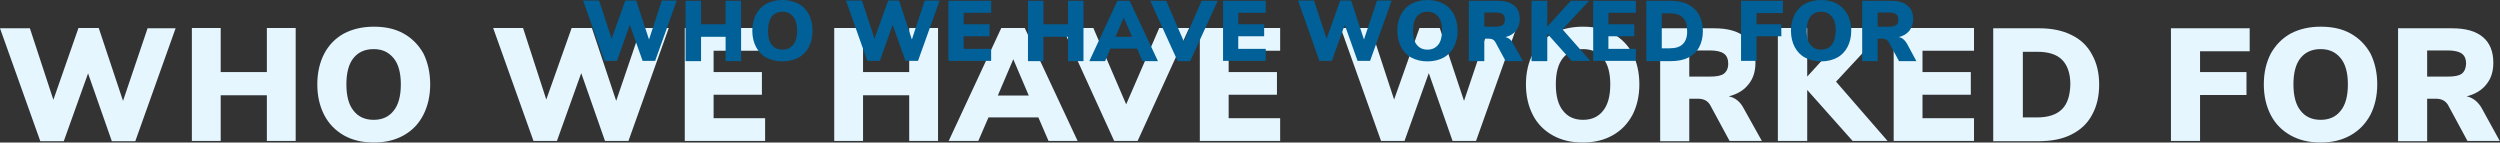 <?xml version="1.0" encoding="utf-8"?>
<!-- Generator: Adobe Illustrator 22.0.1, SVG Export Plug-In . SVG Version: 6.00 Build 0)  -->
<svg version="1.1" id="Layer_1" xmlns="http://www.w3.org/2000/svg" xmlns:xlink="http://www.w3.org/1999/xlink" x="0px" y="0px"
	 viewBox="0 0 936.8 53.4" style="enable-background:new 0 0 936.8 53.4;" xml:space="preserve">
<rect x="0" y="0" width="936.8" height="53.4" fill="#333333" stroke="none"/>
<style type="text/css">
	.st0{fill-rule:evenodd;clip-rule:evenodd;fill:#E5F6FF;}
	.st1{fill-rule:evenodd;clip-rule:evenodd;fill:#006097;}
</style>
<g id="WHO_WE_HAVE_WORKED_FOR">
	<g>
		<path class="st0" d="M46.1,37.8l-9.1-27.3h-7.6L20,37.4l-8.8-26.8H0l15.1,42.3h8.8l9.1-25.4l8.9,25.4h8.8l15.1-42.3H55.3
			L46.1,37.8z M100,27H82.7V10.5H71.9v42.3h10.8V35.7H100v17.1h10.8V10.5H100V27z M151.3,12.6c-3.2-1.8-6.9-2.6-11.2-2.6
			c-4.3,0-8.1,0.9-11.3,2.6c-3.2,1.8-5.6,4.3-7.3,7.5c-1.7,3.3-2.6,7.1-2.6,11.5c0,4.4,0.9,8.2,2.6,11.5c1.7,3.3,4.2,5.8,7.3,7.6
			c3.2,1.8,6.9,2.7,11.3,2.7c4.3,0,8-0.9,11.2-2.7c3.2-1.8,5.6-4.3,7.3-7.6c1.7-3.3,2.6-7.1,2.6-11.5c0-4.4-0.9-8.2-2.5-11.5
			C156.9,16.9,154.5,14.4,151.3,12.6z M147.5,41.5c-1.8,2.3-4.3,3.4-7.5,3.4c-3.2,0-5.7-1.1-7.5-3.4c-1.8-2.2-2.7-5.5-2.7-9.9
			c0-4.4,0.9-7.7,2.7-9.9c1.8-2.2,4.3-3.3,7.5-3.3c3.2,0,5.6,1.1,7.5,3.4c1.8,2.2,2.7,5.5,2.7,9.8C150.2,36,149.3,39.3,147.5,41.5z
			 M230.9,37.8l-9.1-27.3h-7.6l-9.5,26.8L196,10.5h-11.2l15.1,42.3h8.8l9.1-25.4l8.9,25.4h8.8l15.1-42.3h-10.4L230.9,37.8z
			 M256.6,52.8h30.1v-8.5h-19.3v-8.8h18.1v-8.5h-18.1v-8h19.3v-8.5h-30.1V52.8z M340.7,27h-17.3V10.5h-10.8v42.3h10.8V35.7h17.3
			v17.1h10.8V10.5h-10.8V27z M375.2,10.5l-19.7,42.3h11.1l3.8-8.8h18.7l3.8,8.8h10.9L384,10.5H375.2z M373.9,35.8l5.8-13.6l5.8,13.6
			H373.9z M422,39.1l-12.3-28.6h-11.5l19.3,42.3h8.8l19.3-42.3h-11.2L422,39.1z M449.6,52.8h30.1v-8.5h-19.3v-8.8h18.1v-8.5h-18.1
			v-8h19.3v-8.5h-30.1V52.8z M548.6,37.8l-9.1-27.3h-7.6l-9.5,26.8l-8.8-26.8h-11.2l15.1,42.3h8.8l9.1-25.4l8.9,25.4h8.8l15.1-42.3
			h-10.4L548.6,37.8z M604.4,12.6c-3.2-1.8-6.9-2.6-11.3-2.6c-4.3,0-8.1,0.9-11.3,2.6c-3.2,1.8-5.6,4.3-7.4,7.5
			c-1.7,3.3-2.6,7.1-2.6,11.5c0,4.4,0.9,8.2,2.6,11.5c1.7,3.3,4.2,5.8,7.4,7.6c3.2,1.8,6.9,2.7,11.3,2.7c4.3,0,8-0.9,11.2-2.7
			c3.2-1.8,5.6-4.3,7.4-7.6c1.7-3.3,2.6-7.1,2.6-11.5c0-4.4-0.9-8.2-2.5-11.5C610,16.9,607.6,14.4,604.4,12.6z M600.7,41.5
			c-1.8,2.3-4.3,3.4-7.5,3.4c-3.2,0-5.7-1.1-7.5-3.4c-1.8-2.2-2.7-5.5-2.7-9.9c0-4.4,0.9-7.7,2.7-9.9c1.8-2.2,4.3-3.3,7.5-3.3
			c3.2,0,5.6,1.1,7.5,3.4c1.8,2.2,2.7,5.5,2.7,9.8C603.4,36,602.5,39.3,600.7,41.5z M647.8,36.1c3.2-0.8,5.7-2.3,7.4-4.5
			c1.8-2.2,2.6-4.9,2.6-8.1c0-4.2-1.3-7.4-3.9-9.6c-2.6-2.2-6.4-3.3-11.6-3.3h-20.2v42.3h10.9V37h3.4c2,0,3.5,0.8,4.4,2.3l7.3,13.5
			h12.1l-6.7-12C652.2,38.2,650.3,36.6,647.8,36.1z M646,27.6c-1.1,0.8-2.8,1.1-5.3,1.1h-7.7v-9.8h7.7c2.4,0,4.2,0.4,5.3,1.2
			c1.1,0.8,1.6,2.1,1.6,3.8C647.6,25.6,647,26.8,646,27.6z M706.7,10.5h-12.9l-16.6,18.2V10.5h-11v42.3h11V33.7l17,19.1h13.1
			l-19.3-22.2L706.7,10.5z M709.6,52.8h30.1v-8.5h-19.3v-8.8h18.1v-8.5h-18.1v-8h19.3v-8.5h-30.1V52.8z M776.2,13.1
			c-3.4-1.7-7.4-2.5-12.1-2.5h-17.2v42.3h17.2c4.7,0,8.8-0.8,12.1-2.5c3.4-1.7,6-4.1,7.7-7.3c1.8-3.2,2.7-7,2.7-11.4
			c0-4.4-0.9-8.1-2.7-11.3C782.2,17.2,779.6,14.7,776.2,13.1z M772.7,40.9c-2,2-5.1,3.1-9.3,3.1H758V19.4h5.4c4.2,0,7.3,1,9.3,3
			c2,2,3.1,5.1,3.1,9.2C775.7,35.8,774.7,38.9,772.7,40.9z M813.5,52.8h10.9V35.6h17.4V27h-17.4v-7.8h18.6v-8.6h-29.5V52.8z
			 M880.9,12.6c-3.2-1.8-6.9-2.6-11.3-2.6c-4.3,0-8.1,0.9-11.3,2.6c-3.2,1.8-5.6,4.3-7.4,7.5c-1.7,3.3-2.6,7.1-2.6,11.5
			c0,4.4,0.9,8.2,2.6,11.5c1.7,3.3,4.2,5.8,7.4,7.6c3.2,1.8,6.9,2.7,11.3,2.7c4.3,0,8-0.9,11.2-2.7c3.2-1.8,5.6-4.3,7.4-7.6
			c1.7-3.3,2.6-7.1,2.6-11.5c0-4.4-0.9-8.2-2.5-11.5C886.5,16.9,884.1,14.4,880.9,12.6z M877.1,41.5c-1.8,2.3-4.3,3.4-7.5,3.4
			c-3.2,0-5.7-1.1-7.5-3.4c-1.8-2.2-2.7-5.5-2.7-9.9c0-4.4,0.9-7.7,2.7-9.9c1.8-2.2,4.3-3.3,7.5-3.3c3.2,0,5.6,1.1,7.5,3.4
			c1.8,2.2,2.7,5.5,2.7,9.8C879.8,36,878.9,39.3,877.1,41.5z M930.1,40.8c-1.4-2.6-3.4-4.2-5.8-4.7c3.2-0.8,5.7-2.3,7.4-4.5
			c1.8-2.2,2.6-4.9,2.6-8.1c0-4.2-1.3-7.4-3.9-9.6c-2.6-2.2-6.4-3.3-11.6-3.3h-20.2v42.3h10.9V37h3.4c2,0,3.5,0.8,4.4,2.3l7.3,13.5
			h12.1L930.1,40.8z M922.5,27.6c-1.1,0.8-2.8,1.1-5.3,1.1h-7.7v-9.8h7.7c2.4,0,4.2,0.4,5.3,1.2c1.1,0.8,1.6,2.1,1.6,3.8
			C924,25.6,923.5,26.8,922.5,27.6z"/>
	</g>
</g>
<g id="WHO_WE_HAVE_WORKED_FOR_2_">
	<g>
		<path class="st1" d="M243.2,14.8l-4.8-14.6h-4.1l-5.1,14.3l-4.7-14.3h-6l8,22.6h4.7l4.8-13.5l4.8,13.5h4.7l8.1-22.6h-5.6
			L243.2,14.8z M271.9,9.1h-9.2V0.3h-5.8v22.6h5.8v-9.1h9.2v9.1h5.8V0.3h-5.8V9.1z M299.2,1.4c-1.7-0.9-3.7-1.4-6-1.4
			c-2.3,0-4.3,0.5-6,1.4c-1.7,0.9-3,2.3-3.9,4c-0.9,1.7-1.4,3.8-1.4,6.1c0,2.3,0.5,4.4,1.4,6.1c0.9,1.7,2.2,3.1,3.9,4
			c1.7,0.9,3.7,1.4,6,1.4c2.3,0,4.3-0.5,6-1.4c1.7-0.9,3-2.3,3.9-4c0.9-1.7,1.4-3.8,1.4-6.1c0-2.3-0.5-4.4-1.4-6.1
			C302.2,3.7,300.9,2.3,299.2,1.4z M297.2,16.8c-1,1.2-2.3,1.8-4,1.8c-1.7,0-3-0.6-4-1.8c-1-1.2-1.4-3-1.4-5.3
			c0-2.3,0.5-4.1,1.4-5.3c1-1.2,2.3-1.8,4-1.8c1.7,0,3,0.6,4,1.8c1,1.2,1.5,2.9,1.5,5.2C298.7,13.9,298.2,15.6,297.2,16.8z
			 M341.7,14.8l-4.8-14.6h-4.1l-5.1,14.3l-4.7-14.3h-6l8,22.6h4.7l4.8-13.5l4.8,13.5h4.7l8.1-22.6h-5.6L341.7,14.8z M355.4,22.8h16
			v-4.5h-10.3v-4.7h9.7V9.1h-9.7V4.8h10.3V0.3h-16V22.8z M400.2,9.1H391V0.3h-5.8v22.6h5.8v-9.1h9.2v9.1h5.8V0.3h-5.8V9.1z
			 M418.7,0.3l-10.5,22.6h5.9l2-4.7h10l2,4.7h5.8L423.3,0.3H418.7z M418,13.8l3.1-7.2l3.1,7.2H418z M443.6,15.5l-6.6-15.2H431
			l10.3,22.6h4.7l10.3-22.6h-6L443.6,15.5z M458.3,22.8h16v-4.5h-10.3v-4.7h9.7V9.1h-9.7V4.8h10.3V0.3h-16V22.8z M511.1,14.8
			l-4.8-14.6h-4.1l-5.1,14.3l-4.7-14.3h-6l8,22.6h4.7l4.8-13.5l4.8,13.5h4.7l8.1-22.6H516L511.1,14.8z M540.9,1.4
			c-1.7-0.9-3.7-1.4-6-1.4s-4.3,0.5-6,1.4c-1.7,0.9-3,2.3-3.9,4c-0.9,1.7-1.4,3.8-1.4,6.1c0,2.3,0.5,4.4,1.4,6.1
			c0.9,1.7,2.2,3.1,3.9,4c1.7,0.9,3.7,1.4,6,1.4c2.3,0,4.3-0.5,6-1.4c1.7-0.9,3-2.3,3.9-4c0.9-1.7,1.4-3.8,1.4-6.1
			c0-2.3-0.5-4.4-1.4-6.1C543.9,3.7,542.6,2.3,540.9,1.4z M538.9,16.8c-1,1.2-2.3,1.8-4,1.8c-1.7,0-3-0.6-4-1.8
			c-1-1.2-1.4-3-1.4-5.3c0-2.3,0.5-4.1,1.4-5.3c1-1.2,2.3-1.8,4-1.8c1.7,0,3,0.6,4,1.8c1,1.2,1.5,2.9,1.5,5.2
			C540.3,13.9,539.9,15.6,538.9,16.8z M564.1,13.9c1.7-0.4,3-1.2,4-2.4c0.9-1.2,1.4-2.6,1.4-4.3c0-2.2-0.7-4-2.1-5.1
			c-1.4-1.2-3.4-1.8-6.2-1.8h-10.8v22.6h5.8v-8.4h1.8c1.1,0,1.8,0.4,2.3,1.2l3.9,7.2h6.5l-3.6-6.4C566.4,15,565.4,14.2,564.1,13.9z
			 M563.1,9.4c-0.6,0.4-1.5,0.6-2.8,0.6h-4.1V4.7h4.1c1.3,0,2.2,0.2,2.8,0.6c0.6,0.4,0.8,1.1,0.8,2C563.9,8.3,563.6,9,563.1,9.4z
			 M595.5,0.3h-6.9l-8.8,9.7V0.3h-5.9v22.6h5.9V12.6l9.1,10.2h7L585.5,11L595.5,0.3z M597,22.8h16v-4.5h-10.3v-4.7h9.7V9.1h-9.7V4.8
			H613V0.3h-16V22.8z M632.5,1.6c-1.8-0.9-4-1.3-6.4-1.3h-9.2v22.6h9.2c2.5,0,4.7-0.4,6.5-1.3c1.8-0.9,3.2-2.2,4.1-3.9
			c0.9-1.7,1.4-3.7,1.4-6.1c0-2.3-0.5-4.3-1.4-6S634.3,2.5,632.5,1.6z M630.6,16.5c-1.1,1.1-2.7,1.6-5,1.6h-2.9V5h2.9
			c2.2,0,3.9,0.5,5,1.6c1.1,1.1,1.6,2.7,1.6,4.9C632.3,13.7,631.7,15.4,630.6,16.5z M652.4,22.8h5.8v-9.2h9.3V9.1h-9.3V4.9h9.9V0.3
			h-15.7V22.8z M688.4,1.4c-1.7-0.9-3.7-1.4-6-1.4s-4.3,0.5-6,1.4c-1.7,0.9-3,2.3-3.9,4c-0.9,1.7-1.4,3.8-1.4,6.1
			c0,2.3,0.5,4.4,1.4,6.1c0.9,1.7,2.2,3.1,3.9,4c1.7,0.9,3.7,1.4,6,1.4c2.3,0,4.3-0.5,6-1.4c1.7-0.9,3-2.3,3.9-4
			c0.9-1.7,1.4-3.8,1.4-6.1c0-2.3-0.5-4.4-1.4-6.1C691.3,3.7,690,2.3,688.4,1.4z M686.4,16.8c-1,1.2-2.3,1.8-4,1.8
			c-1.7,0-3-0.6-4-1.8c-1-1.2-1.4-3-1.4-5.3c0-2.3,0.5-4.1,1.4-5.3c1-1.2,2.3-1.8,4-1.8c1.7,0,3,0.6,4,1.8c1,1.2,1.5,2.9,1.5,5.2
			C687.8,13.9,687.3,15.6,686.4,16.8z M714.6,16.4c-0.8-1.4-1.8-2.3-3.1-2.5c1.7-0.4,3-1.2,4-2.4c0.9-1.2,1.4-2.6,1.4-4.3
			c0-2.2-0.7-4-2.1-5.1c-1.4-1.2-3.4-1.8-6.2-1.8h-10.8v22.6h5.8v-8.4h1.8c1.1,0,1.8,0.4,2.3,1.2l3.9,7.2h6.5L714.6,16.4z
			 M710.5,9.4C710,9.8,709,10,707.7,10h-4.1V4.7h4.1c1.3,0,2.2,0.2,2.8,0.6c0.6,0.4,0.8,1.1,0.8,2C711.4,8.3,711.1,9,710.5,9.4z"/>
	</g>
</g>
</svg>
